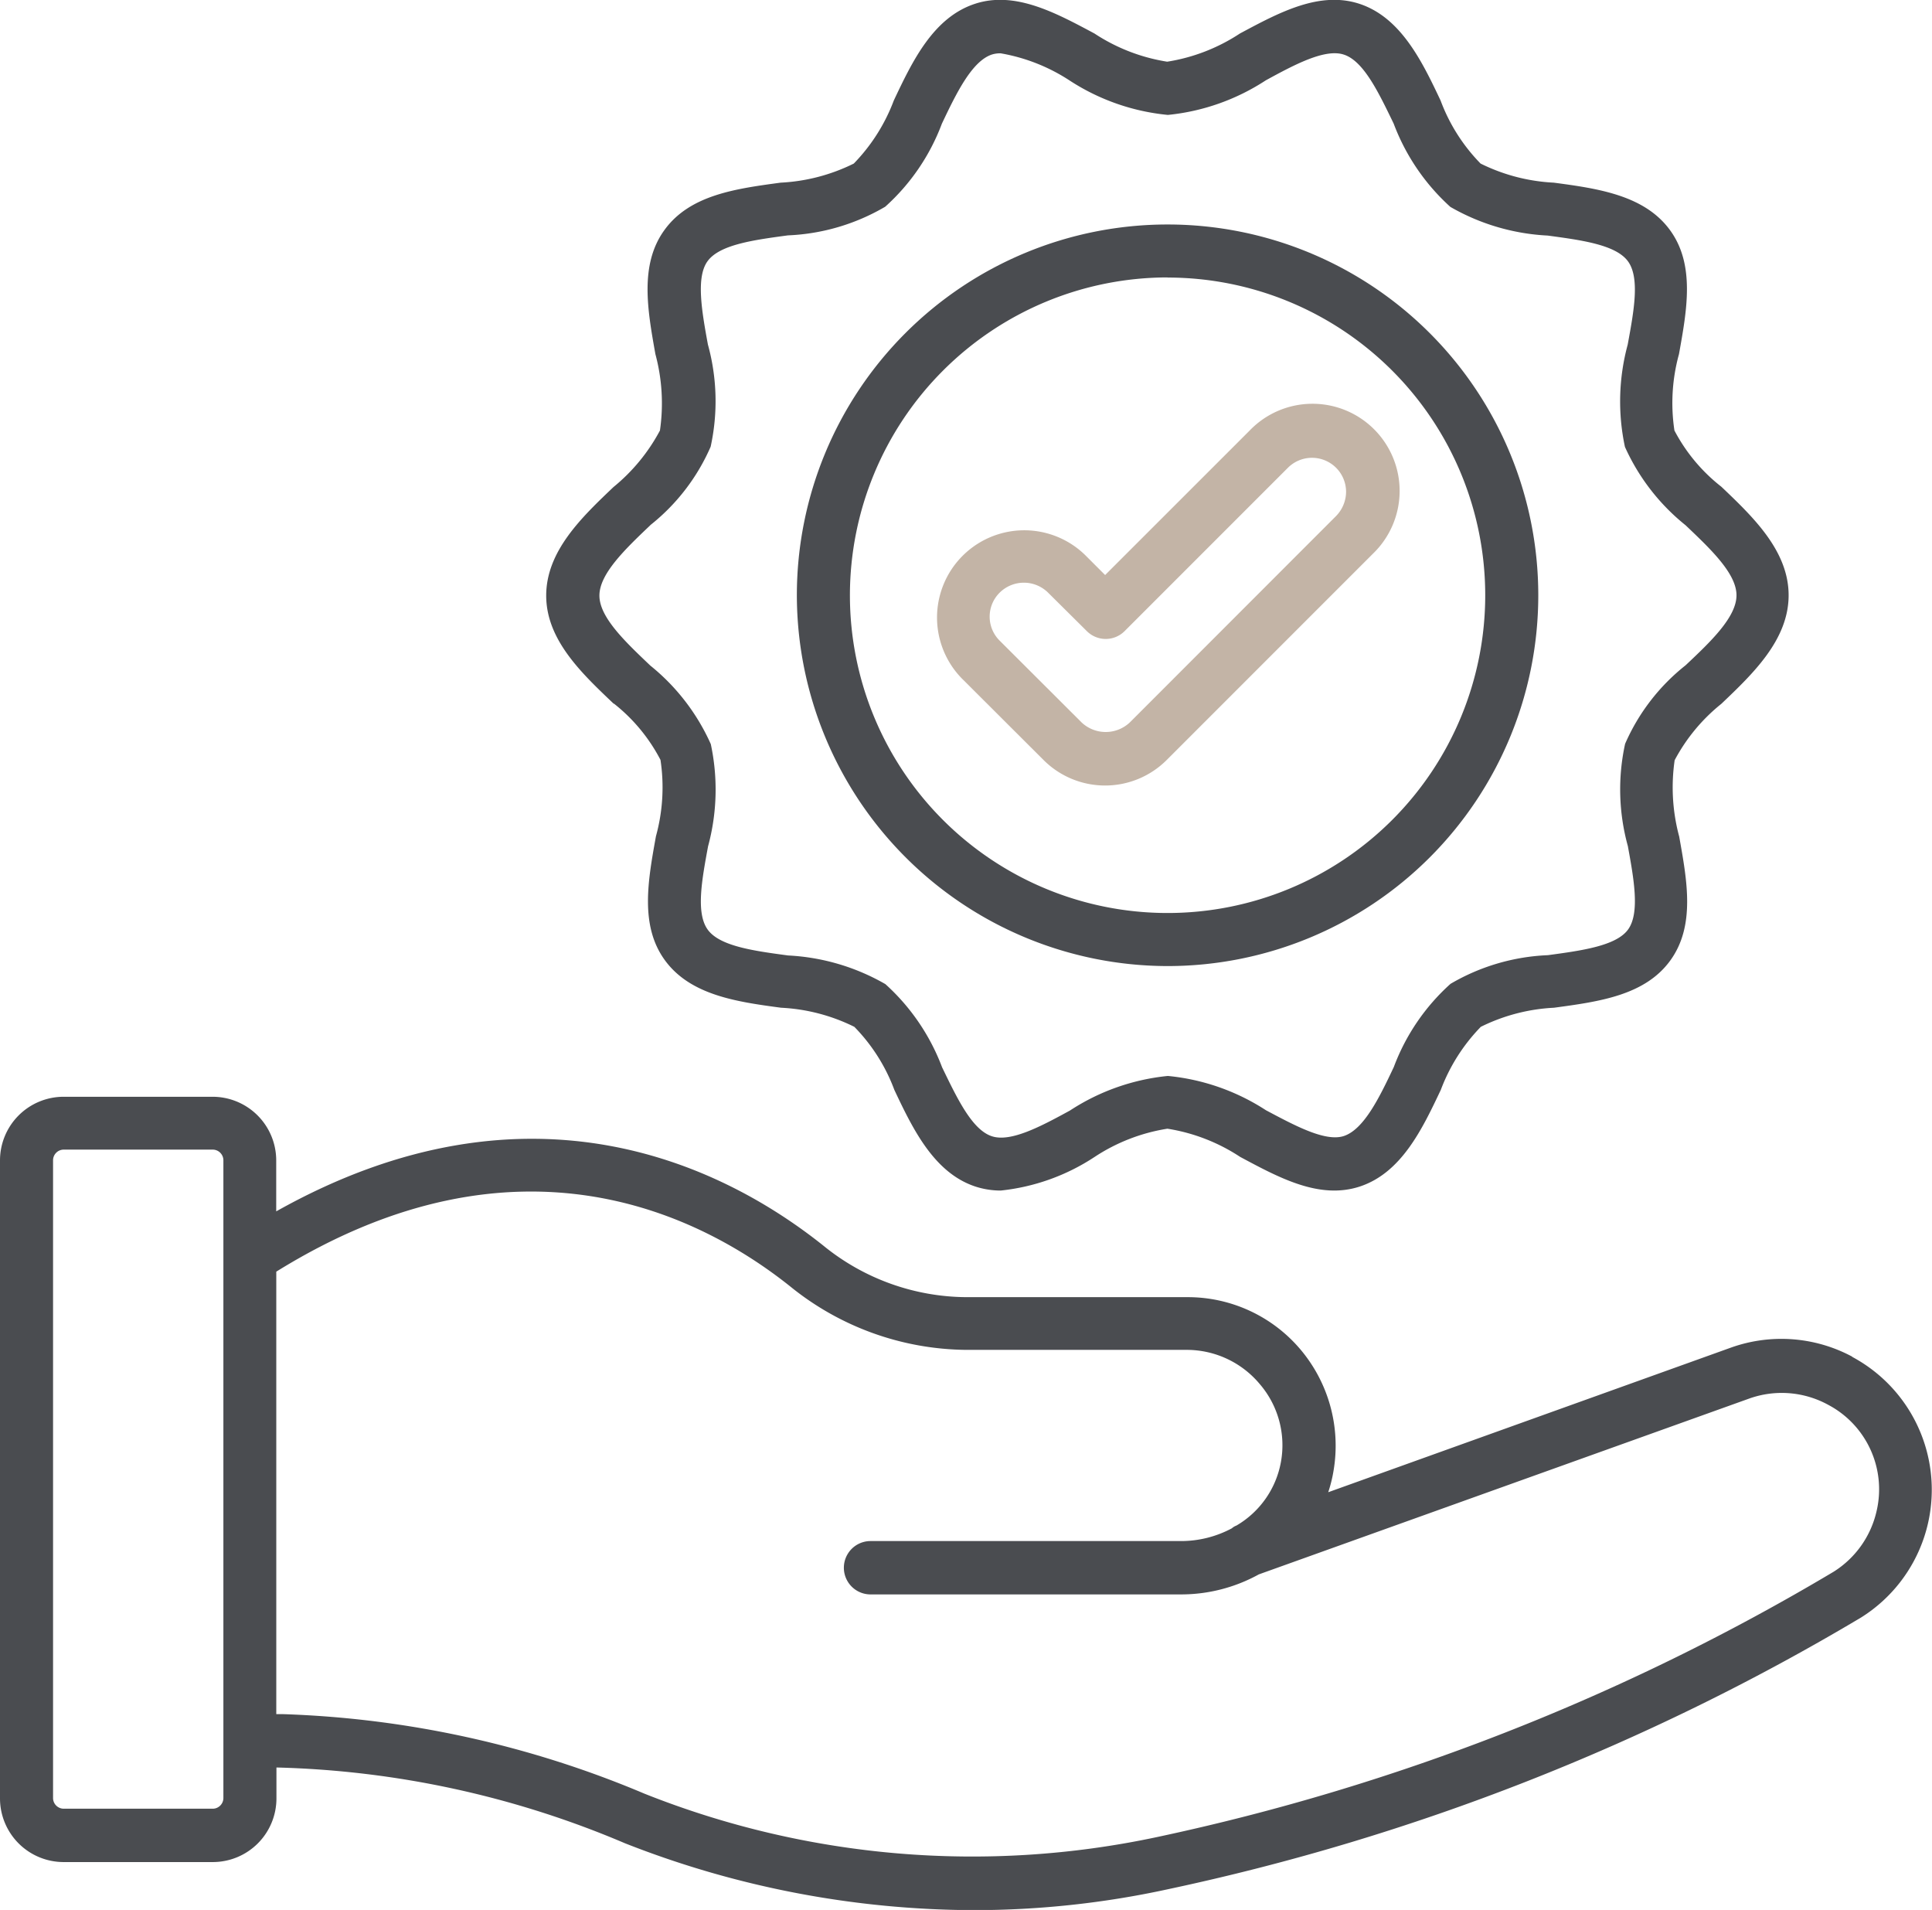 <svg xmlns="http://www.w3.org/2000/svg" width="60.705" height="60" viewBox="0 0 60.705 60"><g transform="translate(-1.13 -1.5)"><path d="M59.33,45.842a4.711,4.711,0,0,0-3.81-.286L42.864,50.1a4.359,4.359,0,0,0,.171-.7,4.685,4.685,0,0,0-1.048-3.79,4.634,4.634,0,0,0-3.552-1.638H31.5a7.175,7.175,0,0,1-4.5-1.619c-3.019-2.41-9.152-5.591-17.191-1.076v-1.6a2,2,0,0,0-2-2H3.13a2,2,0,0,0-2,2V59.718a2,2,0,0,0,2,2H7.816a2,2,0,0,0,2-2v-.971a29.839,29.839,0,0,1,10.952,2.381,30.111,30.111,0,0,0,10.962,2.1,28.665,28.665,0,0,0,6.1-.657,71.7,71.7,0,0,0,21.772-8.533,4.735,4.735,0,0,0-.276-8.191ZM8.149,59.709a.337.337,0,0,1-.333.333H3.13a.337.337,0,0,1-.333-.333V39.67a.337.337,0,0,1,.333-.333H7.816a.337.337,0,0,1,.333.333ZM60.092,50.7a3.04,3.04,0,0,1-1.352,1.9,70,70,0,0,1-21.257,8.333,27.85,27.85,0,0,1-16.1-1.362,31.83,31.83,0,0,0-11.362-2.5h-.21v-13.9c7.61-4.724,13.371-1.752,16.152.467a8.9,8.9,0,0,0,5.533,1.99h6.933A2.989,2.989,0,0,1,40.711,46.7a2.947,2.947,0,0,1,.667,2.448,2.911,2.911,0,0,1-1.4,2,.44.44,0,0,0-.143.086,3.387,3.387,0,0,1-1.61.4H28.483a.838.838,0,0,0,0,1.676h9.752a5.056,5.056,0,0,0,2.448-.629l15.41-5.524a3.039,3.039,0,0,1,2.486.2A3,3,0,0,1,60.092,50.7Z" transform="translate(0 -1.723)" fill="#4a4c50"/><path d="M21.274,23.6a5.452,5.452,0,0,1,1.467,1.771,5.779,5.779,0,0,1-.143,2.4c-.248,1.381-.514,2.81.286,3.9s2.248,1.3,3.648,1.486a5.819,5.819,0,0,1,2.3.6,5.637,5.637,0,0,1,1.257,1.981c.581,1.229,1.248,2.61,2.552,3.038a2.579,2.579,0,0,0,.79.124,6.606,6.606,0,0,0,2.952-1.057,5.791,5.791,0,0,1,2.286-.886,5.791,5.791,0,0,1,2.286.886c1.229.657,2.486,1.343,3.752.933,1.314-.429,1.971-1.81,2.552-3.038a5.728,5.728,0,0,1,1.257-1.981,5.819,5.819,0,0,1,2.3-.6c1.4-.19,2.848-.381,3.648-1.476s.533-2.514.286-3.9a5.946,5.946,0,0,1-.143-2.4,5.683,5.683,0,0,1,1.467-1.771c.99-.943,2.114-2.01,2.114-3.41s-1.124-2.467-2.114-3.41A5.453,5.453,0,0,1,54.6,15.024a5.779,5.779,0,0,1,.143-2.4c.248-1.381.514-2.81-.286-3.9s-2.248-1.3-3.648-1.486a5.819,5.819,0,0,1-2.3-.6,5.637,5.637,0,0,1-1.257-1.981c-.581-1.229-1.248-2.61-2.552-3.038-1.257-.41-2.524.276-3.752.933a5.791,5.791,0,0,1-2.286.886,5.791,5.791,0,0,1-2.286-.886c-1.229-.657-2.5-1.343-3.752-.933-1.314.429-1.971,1.81-2.552,3.038a5.728,5.728,0,0,1-1.257,1.981,5.819,5.819,0,0,1-2.3.6c-1.4.19-2.848.381-3.648,1.486-.79,1.086-.533,2.514-.286,3.9a5.945,5.945,0,0,1,.143,2.4A5.82,5.82,0,0,1,21.264,16.8c-.99.943-2.114,2.01-2.114,3.41s1.133,2.457,2.124,3.4ZM22.417,18a6.407,6.407,0,0,0,1.9-2.467,6.693,6.693,0,0,0-.086-3.21c-.19-1.038-.381-2.114-.01-2.619.381-.524,1.467-.667,2.524-.81a6.569,6.569,0,0,0,3.057-.9,6.629,6.629,0,0,0,1.781-2.61c.457-.962.943-1.962,1.571-2.171a.881.881,0,0,1,.276-.038,5.735,5.735,0,0,1,2.171.857A6.849,6.849,0,0,0,38.683,5.11,6.849,6.849,0,0,0,41.76,4.024c.914-.5,1.857-1,2.448-.81.629.2,1.1,1.2,1.571,2.171A6.7,6.7,0,0,0,47.56,8a6.8,6.8,0,0,0,3.057.9c1.057.143,2.143.286,2.524.81s.181,1.581-.01,2.619a6.814,6.814,0,0,0-.086,3.21A6.648,6.648,0,0,0,54.95,18c.781.743,1.6,1.514,1.6,2.2s-.81,1.457-1.6,2.2a6.407,6.407,0,0,0-1.9,2.467,6.692,6.692,0,0,0,.086,3.21c.19,1.038.381,2.1.01,2.619s-1.467.667-2.524.81a6.569,6.569,0,0,0-3.057.9,6.63,6.63,0,0,0-1.781,2.61c-.457.971-.943,1.962-1.571,2.171-.581.19-1.533-.324-2.448-.81A6.849,6.849,0,0,0,38.683,35.3a6.849,6.849,0,0,0-3.076,1.086c-.914.5-1.857,1-2.448.81-.629-.2-1.1-1.2-1.571-2.171a6.7,6.7,0,0,0-1.781-2.61,6.8,6.8,0,0,0-3.057-.9c-1.057-.143-2.143-.286-2.524-.81s-.181-1.581.01-2.619a6.814,6.814,0,0,0,.086-3.21,6.648,6.648,0,0,0-1.9-2.467c-.781-.743-1.6-1.514-1.6-2.2s.819-1.467,1.6-2.21Z" transform="translate(-0.858 0)" fill="#4a4c50"/><path d="M39.068,32.2A11.648,11.648,0,1,0,27.42,20.548,11.665,11.665,0,0,0,39.068,32.2Zm0-21.629a9.981,9.981,0,1,1-9.981,9.981A9.991,9.991,0,0,1,39.068,10.567Z" transform="translate(-1.252 -0.352)" fill="#4a4c50"/><path d="M35.391,26.012a2.736,2.736,0,0,0,3.867,0l6.486-6.486a2.738,2.738,0,1,0-3.876-3.867L37.325,20.2l-.629-.629a2.741,2.741,0,0,0-3.876,3.876ZM34.01,20.755a1.081,1.081,0,0,1,1.524,0l1.219,1.21a.839.839,0,0,0,1.181,0l5.133-5.133a1.071,1.071,0,0,1,1.829.752,1.1,1.1,0,0,1-.314.762L38.1,24.831a1.105,1.105,0,0,1-1.514,0L34.02,22.27A1.061,1.061,0,0,1,34.01,20.755Z" transform="translate(-1.471 -0.636)" fill="#c3b4a6"/></g></svg>